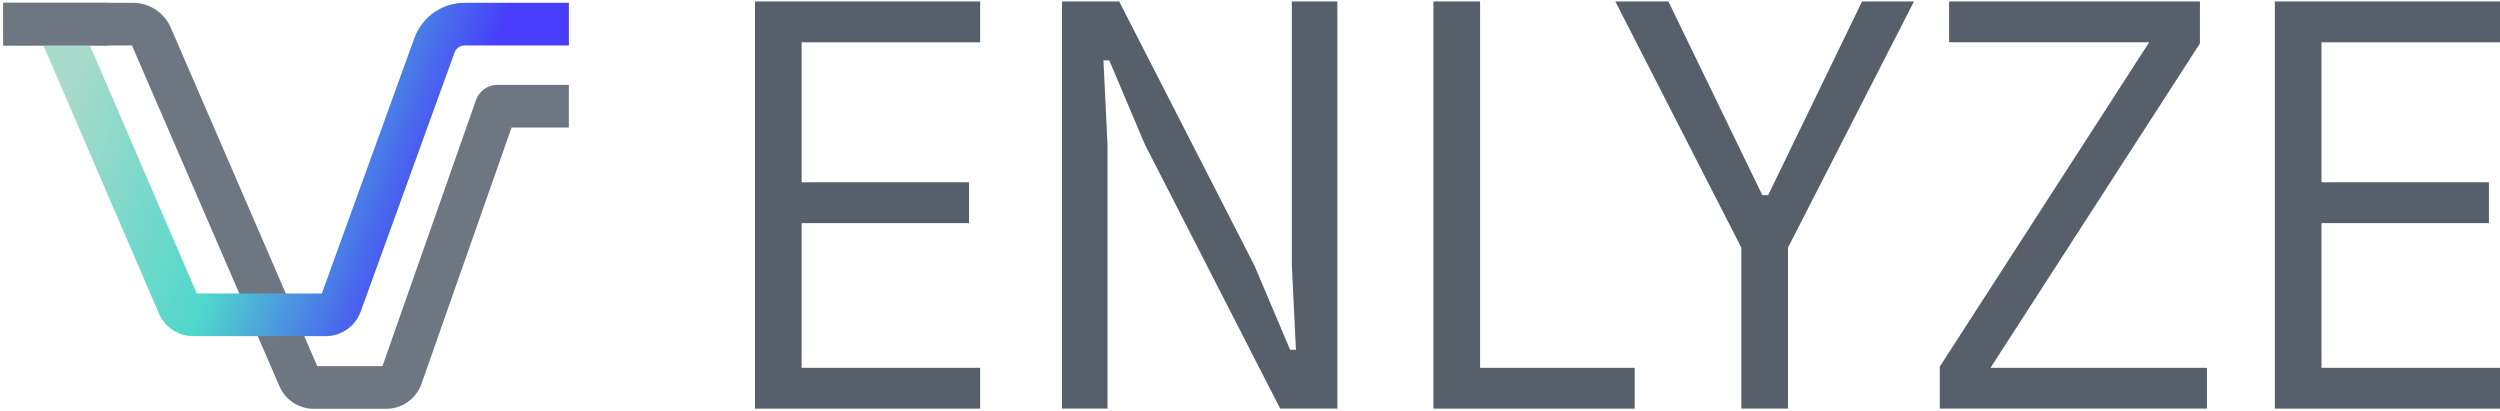 <svg width="462" height="76" viewBox="0 0 462 76" fill="none" xmlns="http://www.w3.org/2000/svg">
<path d="M462.001 75.515H420.39V0.27H462.001V7.816H429.014V33.688H459.953V41.234H429.014V67.969H462.001V75.515Z" fill="#57606A"/>
<path d="M407.841 67.969V75.515H358.468V67.753L397.168 7.816H360.193V0.27H406.547V8.032L367.846 67.969H407.841Z" fill="#57606A"/>
<path d="M330.42 75.515H321.796V45.762L298.511 0.27H308.321L325.677 36.06H326.755L344.11 0.27H353.705L330.42 45.762V75.515Z" fill="#57606A"/>
<path d="M302.091 75.515H264.899V0.27H273.523V67.969H302.091V75.515Z" fill="#57606A"/>
<path d="M236.578 75.515L211.568 26.681L204.993 11.158H203.915L204.669 26.681V75.515H196.261V0.27H206.825L231.835 49.104L238.411 64.627H239.489L238.734 49.104V0.27H247.143V75.515H236.578Z" fill="#57606A"/>
<path d="M181.129 75.515H139.518V0.27H181.129V7.816H148.142V33.688H179.08V41.234H148.142V67.969H181.129V75.515Z" fill="#57606A"/>
<path fill-rule="evenodd" clip-rule="evenodd" d="M24.39 8.406H0.604V0.518H24.552C27.6 0.518 30.355 2.328 31.566 5.124L58.63 67.662H70.678L87.966 18.479C88.556 16.801 90.141 15.678 91.92 15.678H105.126V23.567H94.539L77.889 70.937C76.917 73.701 74.307 75.55 71.377 75.55H57.982C55.23 75.55 52.741 73.915 51.648 71.389L24.39 8.406Z" fill="#6E7781"/>
<path d="M85.852 8.406C85.022 8.406 84.281 8.926 83.998 9.706L66.659 57.57C65.67 60.302 63.075 62.122 60.17 62.122H35.71C32.949 62.122 30.454 60.477 29.366 57.94L8 8.334H16.583L36.36 54.233H59.478L76.581 7.02C77.995 3.117 81.701 0.518 85.852 0.518H105.125V8.406H85.852Z" fill="url(#paint0_linear_3782_1269)"/>
<path fill-rule="evenodd" clip-rule="evenodd" d="M20.202 8.406H0.604V0.518H20.202V8.406Z" fill="#6E7781"/>
<defs>
<linearGradient id="paint0_linear_3782_1269" x1="8" y1="31.32" x2="94.075" y2="62.16" gradientUnits="userSpaceOnUse">
<stop stop-color="#A7DACA"/>
<stop offset="0.397" stop-color="#4FD8CB"/>
<stop offset="0.779" stop-color="#473DFA"/>
</linearGradient>
</defs>
</svg>
